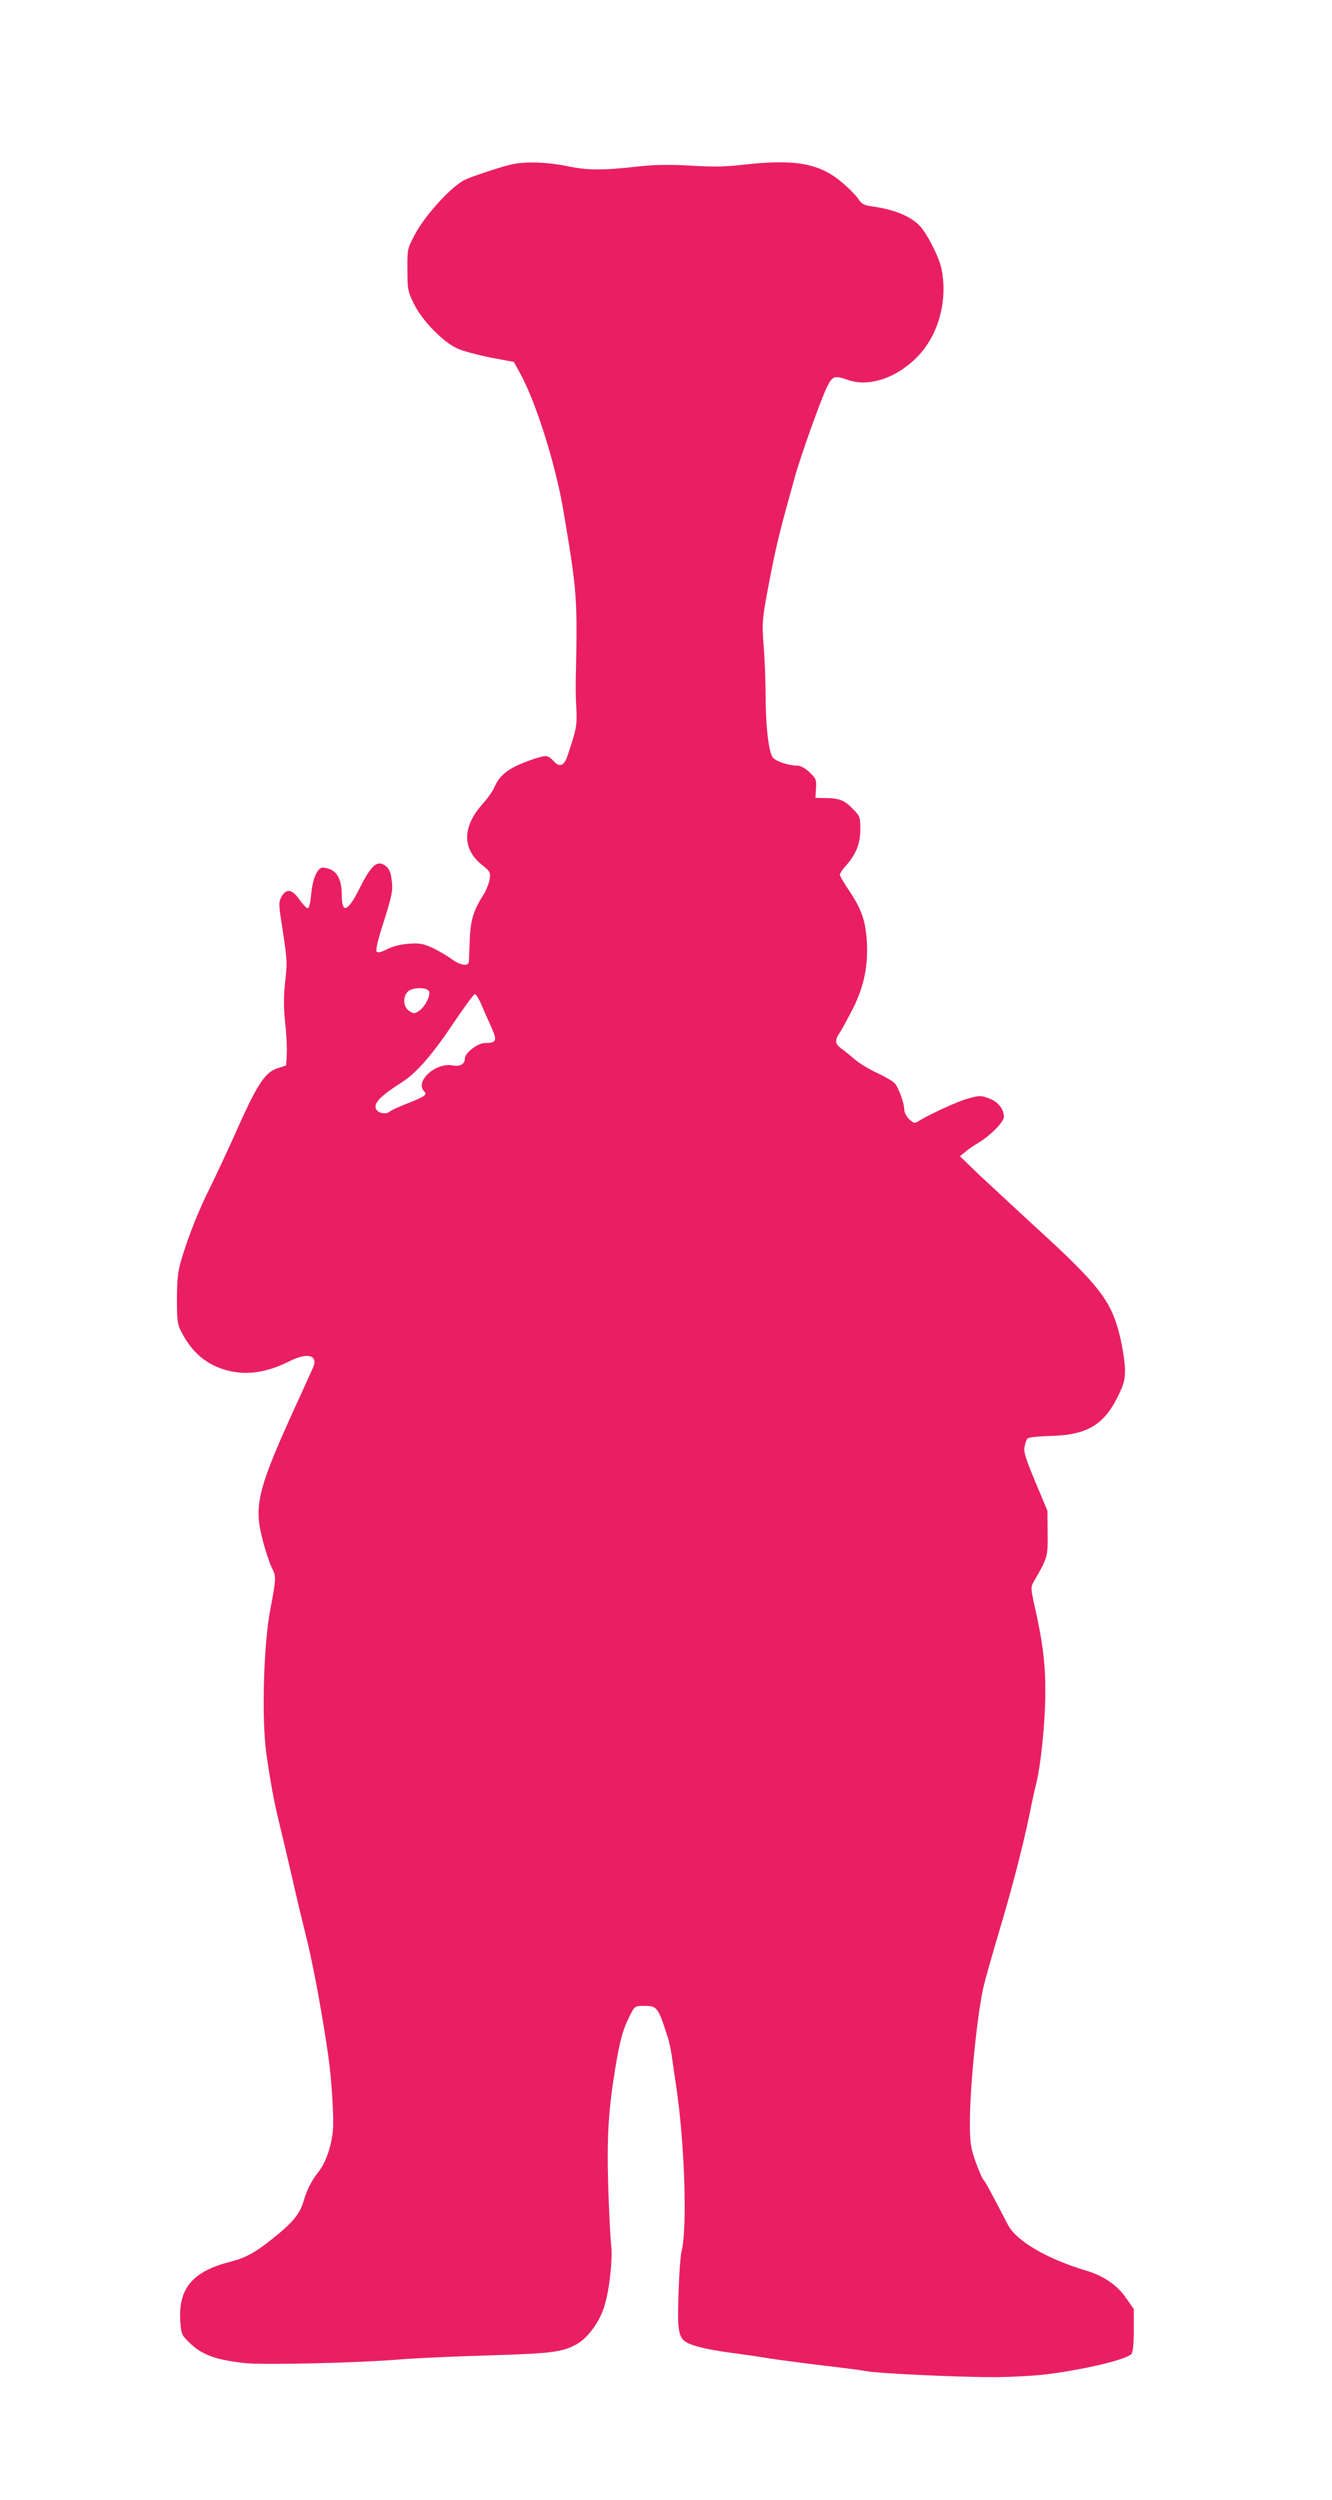 <?xml version="1.0" standalone="no"?>
<!DOCTYPE svg PUBLIC "-//W3C//DTD SVG 20010904//EN"
 "http://www.w3.org/TR/2001/REC-SVG-20010904/DTD/svg10.dtd">
<svg version="1.0" xmlns="http://www.w3.org/2000/svg"
 width="682pt" height="1280pt" viewBox="0 0 682 1280"
 preserveAspectRatio="xMidYMid meet">
<g transform="translate(0,1280) scale(0.1,-0.1)"
fill="#e91e63" stroke="none">
<path d="M2623 11959 c-43 -8 -215 -65 -244 -80 -72 -37 -206 -185 -257 -284
-36 -68 -37 -73 -36 -177 0 -99 2 -110 34 -175 42 -85 149 -195 223 -228 29
-13 105 -33 170 -46 l118 -22 28 -51 c81 -142 186 -472 226 -713 70 -416 72
-438 63 -865 -1 -35 0 -101 3 -148 4 -84 1 -101 -45 -239 -17 -52 -41 -62 -71
-28 -30 31 -36 32 -96 13 -125 -41 -178 -78 -206 -143 -8 -21 -36 -60 -61 -88
-106 -118 -107 -232 -2 -315 39 -31 42 -36 37 -72 -3 -21 -19 -60 -36 -86 -47
-74 -63 -128 -66 -227 -2 -49 -4 -98 -4 -107 -1 -28 -43 -22 -91 13 -24 18
-68 43 -98 57 -46 21 -65 24 -121 20 -41 -3 -82 -14 -109 -28 -29 -15 -47 -19
-53 -13 -7 7 5 59 37 158 41 130 46 155 40 204 -4 39 -12 61 -27 74 -46 38
-77 12 -142 -119 -57 -113 -87 -123 -87 -28 0 73 -20 117 -59 133 -17 7 -37
11 -45 8 -26 -10 -47 -66 -53 -138 -4 -42 -10 -69 -18 -69 -6 0 -26 21 -43 46
-37 52 -67 56 -91 12 -13 -23 -14 -38 -3 -110 33 -213 34 -220 22 -324 -8 -76
-8 -132 0 -211 7 -59 10 -133 8 -163 l-3 -55 -43 -14 c-67 -21 -107 -84 -227
-356 -32 -71 -84 -182 -115 -246 -61 -120 -118 -264 -153 -384 -16 -54 -21
-98 -21 -195 0 -111 2 -130 23 -170 55 -106 129 -168 233 -196 101 -27 203
-12 319 46 94 48 151 32 121 -34 -5 -11 -34 -75 -64 -141 -219 -476 -241 -559
-193 -740 14 -55 35 -117 45 -138 25 -48 25 -55 -6 -217 -35 -184 -45 -563
-20 -740 21 -147 41 -255 66 -355 11 -44 41 -170 66 -280 25 -110 54 -231 64
-270 37 -141 86 -400 120 -635 18 -123 31 -331 24 -393 -9 -82 -37 -160 -72
-205 -38 -48 -60 -92 -79 -156 -17 -57 -51 -100 -127 -163 -111 -92 -161 -121
-247 -143 -192 -49 -266 -136 -256 -301 5 -72 5 -73 54 -120 59 -56 135 -83
278 -98 98 -10 582 1 795 19 69 6 265 15 435 20 340 10 393 17 466 57 58 31
120 116 144 197 26 84 43 243 34 316 -4 36 -11 171 -15 300 -7 251 1 386 37
605 24 143 38 194 73 263 26 52 27 52 75 52 66 0 70 -5 121 -164 7 -22 16 -65
20 -95 4 -31 15 -105 24 -166 42 -288 55 -711 26 -830 -6 -22 -13 -121 -16
-220 -7 -224 -2 -239 91 -267 33 -11 110 -25 170 -33 61 -8 153 -21 205 -30
52 -8 172 -24 265 -35 94 -11 197 -24 230 -30 76 -13 475 -31 665 -31 80 1
197 7 260 15 193 24 410 76 433 104 8 10 12 52 12 122 l0 108 -39 56 c-44 65
-117 115 -203 140 -201 60 -357 151 -401 233 -96 183 -115 220 -127 233 -7 8
-25 51 -41 95 -24 69 -28 96 -28 195 -1 175 37 553 69 695 9 39 43 159 75 267
68 225 127 453 160 613 12 61 28 135 36 165 23 93 45 304 46 453 2 147 -12
267 -55 456 -20 91 -20 95 -3 125 70 121 71 124 70 246 l-1 115 -62 148 c-50
120 -61 155 -55 180 3 18 10 37 15 42 4 6 55 11 112 13 185 3 274 53 345 191
36 72 42 92 42 148 0 36 -12 114 -27 176 -43 176 -104 256 -428 552 -115 106
-250 231 -300 278 l-90 87 27 22 c14 13 45 34 69 48 58 34 129 106 129 131 0
41 -29 77 -75 95 -43 16 -49 16 -107 0 -56 -15 -198 -81 -255 -116 -20 -13
-25 -12 -48 10 -14 13 -25 35 -25 49 0 32 -28 110 -49 135 -9 10 -50 34 -91
53 -41 19 -93 51 -116 71 -23 20 -54 45 -68 55 -31 22 -33 42 -5 82 11 17 42
74 69 127 55 112 76 216 68 344 -7 101 -28 161 -89 252 -27 40 -49 77 -49 83
0 6 13 27 30 45 54 62 74 112 75 186 0 63 -2 69 -35 103 -44 47 -71 58 -140
59 l-55 1 3 48 c3 45 0 51 -33 83 -21 20 -47 34 -61 34 -49 0 -115 23 -129 44
-20 33 -35 164 -35 314 0 75 -5 191 -10 257 -10 125 -8 138 40 385 28 141 48
222 119 475 30 110 136 405 165 463 29 58 37 61 110 36 110 -38 258 15 364
131 102 112 146 289 111 445 -11 49 -58 146 -96 197 -43 59 -135 100 -263 117
-36 5 -49 13 -65 37 -11 17 -48 55 -83 84 -116 100 -244 122 -512 91 -86 -10
-152 -11 -264 -4 -106 6 -180 5 -255 -3 -196 -22 -269 -22 -375 0 -101 21
-208 25 -283 10z m-426 -4235 c8 -22 -21 -80 -52 -100 -23 -15 -27 -15 -50 0
-30 20 -34 69 -8 98 21 24 101 25 110 2z m265 -61 c11 -27 34 -79 51 -116 34
-76 31 -87 -30 -87 -37 0 -103 -51 -103 -80 0 -28 -25 -42 -62 -35 -88 17
-196 -83 -146 -133 17 -17 5 -25 -87 -62 -44 -17 -84 -35 -89 -41 -15 -14 -52
-11 -66 6 -25 30 10 69 128 144 74 47 157 142 268 309 53 78 100 142 105 142
6 0 19 -21 31 -47z"/>
</g>
</svg>
